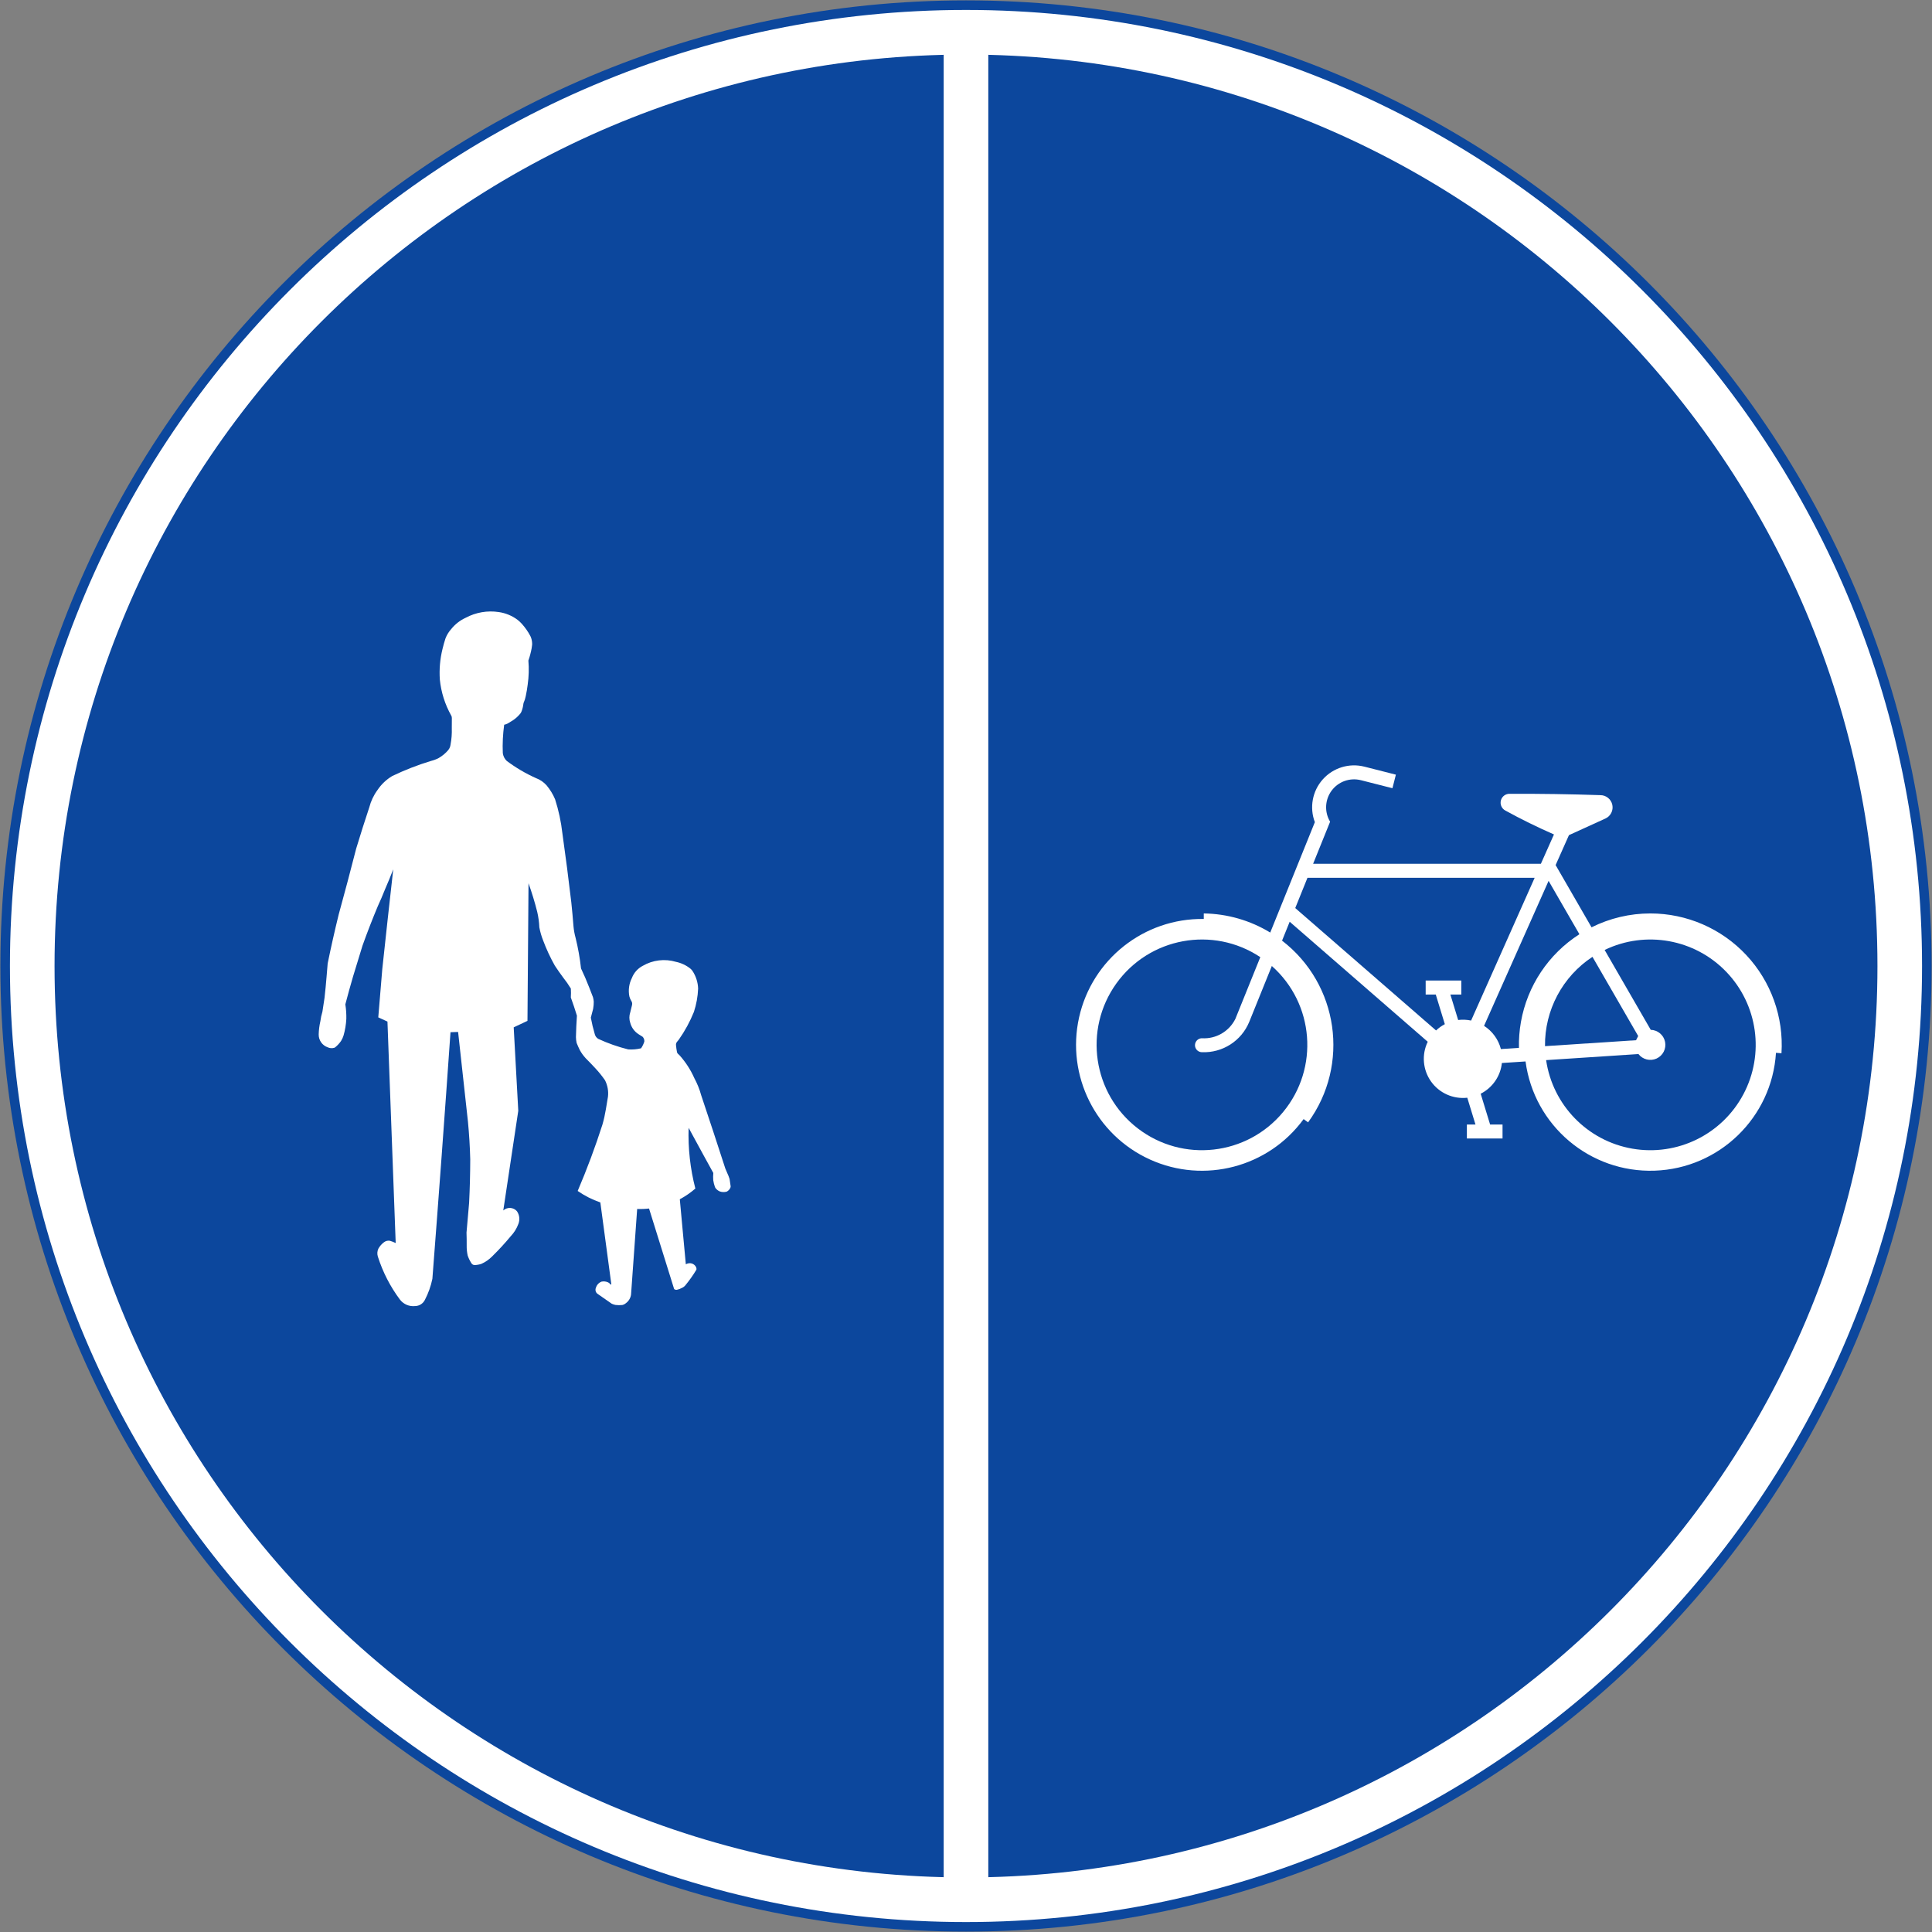 <?xml version="1.0" encoding="UTF-8" standalone="no"?>
<svg
   xmlns:dc="http://purl.org/dc/elements/1.1/"
   xmlns:cc="http://creativecommons.org/ns#"
   xmlns:rdf="http://www.w3.org/1999/02/22-rdf-syntax-ns#"
   xmlns:svg="http://www.w3.org/2000/svg"
   xmlns="http://www.w3.org/2000/svg"
   xmlns:sodipodi="http://sodipodi.sourceforge.net/DTD/sodipodi-0.dtd"
   xmlns:inkscape="http://www.inkscape.org/namespaces/inkscape"
   width="1010.4"
   height="1010.4"
   viewBox="-50 -30 101.04 101.04"
   id="svg2"
   version="1.1"
   inkscape:version="0.48.4 r9939"
   sodipodi:docname="AJAX.svg">
  <rect x="-50" y="-30" width="101.04" height="101.04" fill="#808080" stroke="none"/>
  <defs
     id="defs12" />
  <sodipodi:namedview
     pagecolor="#ffffff"
     bordercolor="#666666"
     borderopacity="1"
     objecttolerance="10"
     gridtolerance="10"
     guidetolerance="10"
     inkscape:pageopacity="0"
     inkscape:pageshadow="2"
     inkscape:window-width="1280"
     inkscape:window-height="1001"
     id="namedview10"
     showgrid="false"
     fit-margin-top="0.2"
     fit-margin-left="0.2"
     fit-margin-right="0.2"
     fit-margin-bottom="0.2"
     inkscape:zoom="0.45254834"
     inkscape:cx="419.39667"
     inkscape:cy="318.10096"
     inkscape:window-x="-8"
     inkscape:window-y="-8"
     inkscape:window-maximized="1"
     inkscape:current-layer="svg2"
     showguides="true"
     inkscape:guide-bbox="true"
     inkscape:showpageshadow="true"
     borderlayer="false"
     showborder="true" />
  <path
     sodipodi:nodetypes="sssss"
     style="fill:#0c479d;fill-opacity:1;stroke:none"
     d="m 0.52,-29.98 c -27.89,0 -50.5,22.61 -50.5,50.5 0,27.89 22.61,50.5 50.5,50.5 C 28.41,71.02 51.02,48.41 51.02,20.52 51.02,-7.37 28.41,-29.98 0.52,-29.98 z"
     id="path3986"
     inkscape:connector-curvature="0" />
  <path
     sodipodi:nodetypes="sssss"
     style="fill:#ffffff;fill-opacity:1;stroke:none"
     d="m 0.52,-29.48 c -27.614,0 -50,22.386 -50,50 0,27.614 22.386,50 50,50 27.614,0 50,-22.386 50,-50 0,-27.614 -22.386,-50 -50,-50 z"
     id="path3988"
     inkscape:connector-curvature="0" />
  <path
     inkscape:connector-curvature="0"
     id="path3990"
     d="m 0.52,-27.147 c 26.326,0 47.667,21.341 47.667,47.667 0,26.326 -21.341,47.667 -47.667,47.667 -26.326,0 -47.667,-21.341 -47.667,-47.667 0,-26.326 21.341,-47.667 47.667,-47.667 z"
     style="fill:#0c479d;fill-opacity:1;stroke:none"
     sodipodi:nodetypes="sssss" />
  <path
     inkscape:connector-curvature="0"
     style="fill:#ffffff;fill-rule:nonzero;stroke:none"
     d="m 28.548,25.593 1.235,-0.081 c 0.447,3.358 3.368,5.829 6.753,5.712 3.385,-0.117 6.13,-2.783 6.344,-6.163 l 0.288,0.022 c 0.121,-1.895 -0.547,-3.756 -1.846,-5.141 -1.299,-1.385 -3.114,-2.171 -5.013,-2.171 -1.067,0 -2.12,0.249 -3.074,0.726 l -1.879,-3.255 0.697,-1.566 1.908,-0.869 c 0.273,-0.125 0.423,-0.423 0.36,-0.717 -0.063,-0.294 -0.322,-0.504 -0.623,-0.505 -1.578,-0.053 -3.157,-0.076 -4.736,-0.071 -0.217,-0.009 -0.412,0.134 -0.468,0.344 -0.056,0.21 0.041,0.431 0.233,0.532 0.828,0.455 1.676,0.872 2.542,1.25 l -0.684,1.535 -11.912,0 0.889,-2.201 c -0.305,-0.508 -0.274,-1.149 0.079,-1.625 0.353,-0.476 0.958,-0.691 1.532,-0.546 l 0.006,0.001 1.289,0.328 0.354,0.09 0.18,-0.709 -0.354,-0.09 -1.294,-0.329 -0.002,-2.23e-4 c -0.792,-0.2 -1.63,0.057 -2.174,0.667 -0.544,0.61 -0.703,1.472 -0.414,2.236 l -2.333,5.774 c -1.048,-0.638 -2.249,-0.983 -3.476,-1 l 0,0.289 c -3.118,-0.045 -5.84,2.104 -6.521,5.147 -0.68,3.044 0.868,6.147 3.709,7.434 2.841,1.287 6.195,0.404 8.034,-2.115 l 0.234,0.17 c 2.199,-3.012 1.595,-7.229 -1.362,-9.502 l 0.399,-0.989 7.22,6.277 c -0.325,0.671 -0.26,1.465 0.17,2.074 0.43,0.609 1.157,0.935 1.898,0.853 l 0.429,1.402 -0.45,0 0,0.731 1.865,0 0,-0.731 -0.65,0 -0.493,-1.611 c 0.618,-0.314 1.036,-0.919 1.109,-1.608 z"
     id="path19" />
  <path
     inkscape:connector-curvature="0"
     style="fill:#0c479d;fill-opacity:1;fill-rule:nonzero;stroke:none"
     d="m 15.332,23.444 c -0.409,0.995 -1.397,1.627 -2.471,1.584 -0.13,0 -0.251,-0.07 -0.316,-0.183 -0.065,-0.113 -0.065,-0.252 9.5e-4,-0.365 0.066,-0.113 0.186,-0.182 0.316,-0.181 0.733,0.043 1.42,-0.356 1.746,-1.014 l 1.304,-3.228 c -2.472,-1.644 -5.802,-1.034 -7.531,1.379 -1.729,2.414 -1.234,5.763 1.119,7.574 2.353,1.811 5.717,1.432 7.608,-0.857 1.891,-2.289 1.628,-5.664 -0.594,-7.633 l -1.182,2.925 0,-6.6e-4 z"
     id="path21" />
  <path
     inkscape:connector-curvature="0"
     style="fill:#0c479d;fill-opacity:1;fill-rule:nonzero;stroke:none"
     d="m 36.331,23.858 c 0.365,0.01 0.676,0.27 0.749,0.629 0.073,0.358 -0.111,0.719 -0.443,0.872 -0.332,0.152 -0.726,0.055 -0.949,-0.234 l -4.829,0.317 c 0.344,2.356 2.164,4.225 4.511,4.631 2.347,0.407 4.689,-0.741 5.806,-2.844 1.117,-2.103 0.757,-4.686 -0.894,-6.403 -1.65,-1.717 -4.217,-2.179 -6.363,-1.145 l 2.412,4.178 z"
     id="path23" />
  <path
     inkscape:connector-curvature="0"
     style="fill:#0c479d;fill-opacity:1;fill-rule:nonzero;stroke:none"
     d="m 35.674,24.182 -2.391,-4.141 c -1.569,1.032 -2.505,2.793 -2.482,4.671 l 4.762,-0.312 0.111,-0.218 z"
     id="path25" />
  <path
     inkscape:connector-curvature="0"
     style="fill:#0c479d;fill-opacity:1;fill-rule:nonzero;stroke:none"
     d="m 30.989,16.068 1.611,2.79 c -1.615,1.035 -2.723,2.698 -3.058,4.587 -0.079,0.448 -0.114,0.902 -0.104,1.357 l -0.944,0.062 c -0.13,-0.502 -0.445,-0.935 -0.881,-1.214 l 3.294,-7.399 0.081,-0.182 z"
     id="path27" />
  <path
     inkscape:connector-curvature="0"
     style="fill:#0c479d;fill-opacity:1;fill-rule:nonzero;stroke:none"
     d="m 26.424,22.012 0,-0.731 -1.864,0 0,0.731 0.528,0 0.474,1.55 c -0.168,0.088 -0.322,0.198 -0.459,0.329 l -7.364,-6.401 0.639,-1.583 11.882,0 -3.324,7.466 c -0.222,-0.047 -0.451,-0.057 -0.677,-0.029 l -0.407,-1.332 0.572,0 z"
     id="path29" />
  <path
     inkscape:connector-curvature="0"
     style="fill:#ffffff;fill-rule:nonzero;stroke:none"
     d="m -33.248,23.425 c 0.022,-0.175 0.059,-0.347 0.11,-0.516 0.038,-0.243 0.075,-0.486 0.111,-0.729 0.041,-0.37 0.077,-0.74 0.107,-1.111 0.016,-0.228 0.035,-0.457 0.057,-0.684 0.175,-0.854 0.366,-1.704 0.574,-2.55 0.316,-1.149 0.622,-2.302 0.917,-3.456 0.218,-0.722 0.447,-1.441 0.685,-2.157 0.084,-0.325 0.228,-0.63 0.426,-0.9 0.199,-0.3 0.463,-0.551 0.772,-0.736 0.657,-0.316 1.338,-0.581 2.036,-0.792 0.138,-0.034 0.27,-0.084 0.396,-0.15 0.19,-0.109 0.359,-0.25 0.501,-0.417 0.046,-0.058 0.081,-0.124 0.101,-0.196 0.004,-0.018 0.008,-0.036 0.011,-0.053 0.003,-0.013 0.005,-0.027 0.007,-0.04 0.053,-0.279 0.075,-0.564 0.065,-0.848 0.002,-0.177 0.003,-0.355 0.003,-0.532 0.003,-0.049 -0.009,-0.099 -0.036,-0.141 -0.324,-0.578 -0.525,-1.215 -0.592,-1.874 -0.037,-0.539 0.01,-1.08 0.14,-1.605 0.044,-0.186 0.096,-0.37 0.155,-0.551 0.069,-0.18 0.171,-0.345 0.299,-0.488 0.203,-0.253 0.462,-0.456 0.758,-0.591 0.53,-0.284 1.138,-0.389 1.732,-0.298 0.355,0.051 0.692,0.19 0.979,0.404 0.079,0.062 0.152,0.13 0.219,0.204 0.18,0.198 0.334,0.419 0.458,0.657 0.014,0.033 0.027,0.066 0.039,0.099 0.036,0.11 0.052,0.226 0.048,0.341 -0.008,0.063 -0.017,0.126 -0.026,0.189 -0.04,0.218 -0.097,0.433 -0.17,0.642 0.035,0.418 0.023,0.838 -0.036,1.253 -0.025,0.203 -0.059,0.405 -0.102,0.606 -0.024,0.125 -0.063,0.246 -0.116,0.362 -0.015,0.138 -0.046,0.275 -0.092,0.406 -0.016,0.051 -0.041,0.099 -0.073,0.142 -0.11,0.135 -0.238,0.254 -0.382,0.351 -0.095,0.06 -0.19,0.118 -0.286,0.174 -0.057,0.029 -0.117,0.05 -0.179,0.063 -0.068,0.491 -0.093,0.987 -0.072,1.482 0.019,0.155 0.091,0.299 0.203,0.407 0.473,0.355 0.985,0.657 1.525,0.899 0.215,0.079 0.408,0.21 0.561,0.381 0.183,0.22 0.334,0.465 0.445,0.729 0.186,0.579 0.314,1.175 0.382,1.78 0.17,1.2 0.325,2.403 0.466,3.607 0.044,0.417 0.082,0.834 0.114,1.252 0.019,0.207 0.056,0.413 0.112,0.613 0.129,0.525 0.224,1.058 0.283,1.596 0.072,0.157 0.143,0.314 0.214,0.471 0.143,0.34 0.28,0.683 0.41,1.028 0.022,0.077 0.035,0.156 0.041,0.235 10e-4,0.117 -0.008,0.233 -0.028,0.348 -0.002,0.014 -0.005,0.029 -0.007,0.043 -0.04,0.149 -0.079,0.299 -0.118,0.448 0.054,0.293 0.124,0.584 0.209,0.87 0.027,0.099 0.09,0.184 0.178,0.238 0.504,0.233 1.029,0.418 1.568,0.552 0.226,0.015 0.453,-0.004 0.673,-0.058 0.075,-0.109 0.133,-0.23 0.171,-0.357 0.005,-0.091 -0.027,-0.18 -0.09,-0.246 -0.074,-0.047 -0.149,-0.094 -0.224,-0.141 -0.209,-0.138 -0.36,-0.348 -0.424,-0.591 -0.06,-0.176 -0.06,-0.367 0,-0.543 0.033,-0.123 0.063,-0.246 0.091,-0.37 0.015,-0.053 0.015,-0.109 -2.2e-4,-0.162 -0.009,-0.026 -0.022,-0.051 -0.038,-0.074 -0.002,-0.003 -0.004,-0.006 -0.006,-0.009 -0.041,-0.069 -0.072,-0.144 -0.092,-0.222 -0.065,-0.327 -0.018,-0.667 0.133,-0.964 0.105,-0.273 0.307,-0.499 0.567,-0.634 0.525,-0.306 1.153,-0.381 1.735,-0.209 0.274,0.057 0.532,0.177 0.751,0.351 0.043,0.035 0.08,0.075 0.112,0.12 0.183,0.276 0.287,0.597 0.298,0.928 -0.017,0.414 -0.091,0.824 -0.22,1.219 -0.207,0.513 -0.472,1 -0.791,1.453 -0.034,0.042 -0.069,0.084 -0.103,0.125 -0.037,0.052 -0.052,0.117 -0.041,0.18 0.01,0.112 0.026,0.224 0.048,0.335 0.004,0.038 0.022,0.073 0.051,0.098 0.007,0.005 0.013,0.011 0.02,0.017 0.025,0.022 0.048,0.045 0.071,0.069 0.315,0.353 0.574,0.754 0.766,1.187 0.154,0.285 0.275,0.586 0.36,0.898 0.428,1.275 0.849,2.552 1.262,3.832 0.035,0.074 0.068,0.15 0.097,0.227 0.049,0.102 0.091,0.209 0.125,0.317 0.021,0.128 0.04,0.256 0.056,0.384 8.4e-4,0.026 -0.005,0.053 -0.016,0.077 -0.038,0.087 -0.105,0.158 -0.189,0.201 -0.119,0.034 -0.245,0.031 -0.362,-0.01 -0.072,-0.031 -0.137,-0.077 -0.191,-0.136 -0.03,-0.029 -0.052,-0.064 -0.066,-0.103 -0.04,-0.114 -0.069,-0.231 -0.087,-0.351 -0.01,-0.125 -0.008,-0.251 0.004,-0.376 l -0.51,-0.927 -0.781,-1.434 c -0.035,1.07 0.084,2.14 0.352,3.176 -0.249,0.216 -0.522,0.404 -0.813,0.56 l 0.169,1.831 0.146,1.571 c 0.039,-0.025 0.084,-0.043 0.13,-0.05 0.172,-0.037 0.346,0.054 0.413,0.216 0.012,0.033 0.017,0.068 0.013,0.103 -7.1e-4,0.006 -0.003,0.012 -0.006,0.017 -0.166,0.276 -0.352,0.54 -0.556,0.79 -0.051,0.069 -0.119,0.124 -0.198,0.158 -0.084,0.047 -0.175,0.081 -0.269,0.1 -0.042,0.005 -0.084,-0.004 -0.119,-0.025 -0.013,-0.01 -0.022,-0.024 -0.027,-0.04 l -1.305,-4.187 c -0.206,0.024 -0.414,0.032 -0.621,0.024 l -0.32,4.473 c -0.023,0.176 -0.115,0.336 -0.256,0.443 -0.005,0.004 -0.009,0.008 -0.015,0.012 -0.054,0.046 -0.118,0.078 -0.187,0.094 -0.119,0.013 -0.24,0.012 -0.359,-0.003 -0.066,-0.015 -0.131,-0.036 -0.193,-0.064 -0.252,-0.179 -0.506,-0.356 -0.761,-0.531 -0.087,-0.079 -0.113,-0.204 -0.065,-0.31 0.044,-0.143 0.151,-0.259 0.291,-0.314 0.109,-0.023 0.221,-0.013 0.324,0.029 0.061,0.026 0.114,0.069 0.151,0.124 0.009,0.003 0.019,0.002 0.026,-0.004 0.008,-0.005 0.012,-0.014 0.011,-0.024 l -0.573,-4.267 c -0.42,-0.145 -0.819,-0.347 -1.185,-0.6 0.484,-1.135 0.916,-2.291 1.293,-3.465 0.076,-0.262 0.136,-0.529 0.18,-0.798 0.039,-0.222 0.076,-0.445 0.111,-0.667 0.033,-0.29 -0.018,-0.582 -0.147,-0.844 -0.006,-0.011 -0.012,-0.022 -0.019,-0.032 -0.15,-0.214 -0.315,-0.418 -0.494,-0.61 -0.164,-0.177 -0.331,-0.351 -0.502,-0.522 -0.119,-0.128 -0.222,-0.27 -0.307,-0.423 -0.062,-0.125 -0.118,-0.252 -0.17,-0.381 -0.022,-0.1 -0.034,-0.203 -0.036,-0.305 0.009,-0.374 0.025,-0.748 0.051,-1.121 -0.097,-0.32 -0.203,-0.636 -0.318,-0.95 0.009,-0.156 0.01,-0.311 10e-4,-0.467 -0.122,-0.201 -0.256,-0.394 -0.403,-0.578 -0.151,-0.203 -0.296,-0.41 -0.435,-0.621 -0.238,-0.423 -0.443,-0.865 -0.613,-1.32 -0.088,-0.221 -0.154,-0.45 -0.197,-0.683 -0.012,-0.274 -0.049,-0.547 -0.112,-0.814 -0.127,-0.504 -0.279,-1.002 -0.454,-1.491 l -0.055,7.196 -0.72,0.339 0.239,4.365 -0.784,5.212 c 0.099,-0.091 0.23,-0.139 0.364,-0.132 0.134,0.007 0.26,0.068 0.349,0.169 0.134,0.194 0.164,0.443 0.078,0.663 -0.088,0.242 -0.225,0.462 -0.403,0.649 -0.304,0.367 -0.627,0.717 -0.968,1.051 -0.163,0.166 -0.356,0.3 -0.569,0.394 -0.117,0.038 -0.238,0.059 -0.361,0.063 -0.07,-0.008 -0.132,-0.05 -0.166,-0.112 -0.077,-0.122 -0.139,-0.252 -0.186,-0.388 -0.038,-0.175 -0.056,-0.354 -0.052,-0.533 0.002,-0.222 -0.001,-0.444 -0.009,-0.666 0.042,-0.52 0.087,-1.039 0.136,-1.558 0.038,-0.757 0.057,-1.515 0.059,-2.273 -0.016,-0.656 -0.056,-1.311 -0.119,-1.964 -0.175,-1.566 -0.347,-3.133 -0.516,-4.699 l -0.398,0.014 c -0.299,4.3 -0.615,8.598 -0.947,12.895 -0.079,0.384 -0.211,0.755 -0.392,1.103 -0.097,0.196 -0.295,0.321 -0.513,0.324 -0.305,0.033 -0.604,-0.095 -0.791,-0.338 -0.508,-0.68 -0.899,-1.441 -1.156,-2.25 -0.043,-0.137 -0.034,-0.285 0.027,-0.415 0.073,-0.131 0.173,-0.245 0.293,-0.335 0.086,-0.067 0.197,-0.095 0.305,-0.078 0.106,0.031 0.209,0.071 0.308,0.119 l -0.431,-11.582 -0.48,-0.22 0.209,-2.519 c 0.186,-1.742 0.378,-3.484 0.574,-5.225 -0.134,0.349 -0.276,0.696 -0.426,1.038 -0.119,0.302 -0.247,0.601 -0.384,0.897 -0.284,0.679 -0.551,1.366 -0.799,2.06 -0.167,0.538 -0.332,1.077 -0.495,1.617 -0.141,0.482 -0.275,0.966 -0.402,1.452 0.04,0.251 0.057,0.505 0.052,0.759 -0.016,0.294 -0.064,0.585 -0.145,0.868 -0.031,0.101 -0.075,0.198 -0.131,0.288 -0.086,0.124 -0.189,0.236 -0.306,0.331 -0.013,0.01 -0.028,0.018 -0.044,0.024 -0.114,0.035 -0.237,0.027 -0.345,-0.023 -0.29,-0.099 -0.483,-0.376 -0.474,-0.683 0.006,-0.223 0.034,-0.445 0.083,-0.663 z"
     id="path15" />
  <path
     style="fill:#ffffff;fill-opacity:1;stroke:none"
     d="m -0.647,-28.48 2.333,0 0,98 -2.333,0 z"
     id="rect3840"
     inkscape:connector-curvature="0"
     sodipodi:nodetypes="ccccc" />
</svg>
